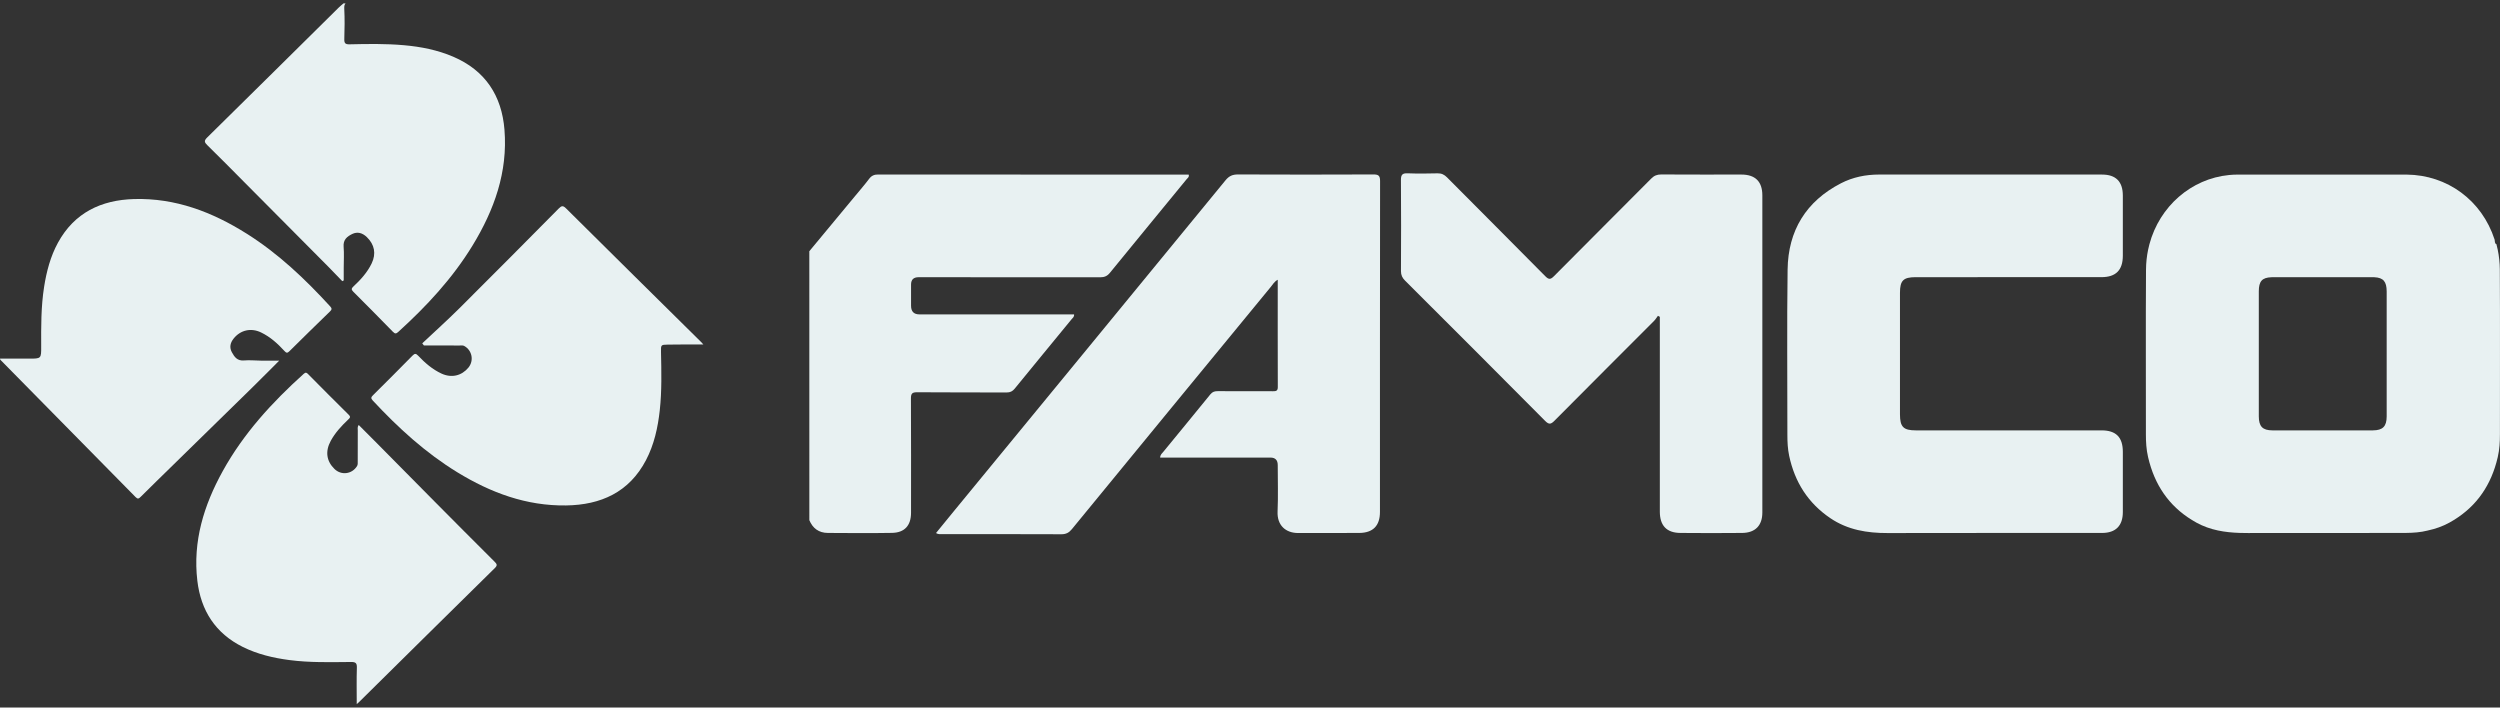 <svg fill="none" height="90" viewBox="0 0 318 90" width="318" xmlns="http://www.w3.org/2000/svg" xmlns:xlink="http://www.w3.org/1999/xlink"><rect x="0" y="0" width="318" height="90" fill="#333333" stroke="none"/><clipPath id="a"><path d="m0 .436h89.466v89.128h-89.466z"/></clipPath><clipPath id="b"><path d="m102.945 22.043h215.055v45.914h-215.055z"/></clipPath><g fill="#e8f1f2"><g clip-path="url(#a)"><path d="m64.169 16.499c-.349-4.331-2.436-7.535-6.521-9.286-1.995-.855-4.104-1.271-6.263-1.462-2.304-.203-4.613-.168-6.92-.113-.556.013-.686-.154-.669-.686.042-1.28.06-2.565-.005-3.844-.018-.348.031-.554.165-.673h-.293s.008.008.011.012c-.208.181-.414.343-.6.527-5.569 5.505-11.13 11.017-16.714 16.507-.429.422-.371.614.021.995 1.589 1.549 3.142 3.133 4.706 4.707 3.574 3.593 7.146 7.188 10.717 10.785.587.591 1.159 1.197 1.738 1.795.06-.031.12-.064.18-.095 0-.537 0-1.074 0-1.611 0-.89.06-1.786-.013-2.67-.075-.892.435-1.31 1.111-1.632.639-.305 1.272-.147 1.845.406.977.943 1.203 2.104.617 3.331-.552 1.155-1.402 2.087-2.33 2.95-.265.246-.282.395-.012.665 1.694 1.688 3.376 3.391 5.046 5.103.258.265.399.257.672.009 3.606-3.272 6.897-6.81 9.447-10.985 2.764-4.527 4.497-9.35 4.064-14.734z"/><path d="m45.629 54.057c.781.782 1.542 1.541 2.299 2.306 2.432 2.456 4.859 4.918 7.293 7.372 2.558 2.578 5.118 5.153 7.691 7.715.295.295.391.454.037.802-5.768 5.671-11.518 11.36-17.274 17.045-.071.07-.149.133-.298.266 0-1.608-.033-3.117.016-4.625.02-.608-.166-.738-.749-.733-2.611.021-5.225.096-7.826-.244-2.059-.27-4.066-.742-5.934-1.67-3.485-1.733-5.333-4.628-5.782-8.416-.594-5.022.834-9.617 3.233-13.955 2.639-4.771 6.263-8.736 10.294-12.364.262-.235.373-.158.566.036 1.715 1.729 3.428 3.46 5.163 5.168.302.297.123.425-.071.61-.853.812-1.654 1.669-2.219 2.713-.718 1.327-.549 2.566.476 3.568.864.846 2.229.671 2.866-.357.115-.186.093-.374.093-.565.004-1.325-.003-2.649.007-3.974 0-.205-.072-.425.118-.702z"/><path d="m0 45.618c1.247 0 2.461-.001 3.673 0 1.568.003 1.573.004 1.566-1.529-.01-2.54-.025-5.081.371-7.6.309-1.96.807-3.871 1.764-5.621 2.086-3.811 5.49-5.432 9.689-5.549 5.252-.146 9.929 1.644 14.307 4.398 4.035 2.538 7.444 5.779 10.639 9.269.23.25.204.399-.031.627-1.734 1.681-3.458 3.369-5.173 5.069-.251.249-.383.228-.611-.022-.868-.952-1.82-1.814-2.997-2.377-1.27-.608-2.598-.306-3.468.768-.43.532-.581 1.115-.238 1.751.33.612.697 1.119 1.543 1.047.734-.063 1.479.02 2.218.027.709.008 1.419.001 2.262.001-1.232 1.23-2.353 2.366-3.494 3.485-3.322 3.258-6.653 6.51-9.979 9.764-1.383 1.353-2.771 2.703-4.142 4.068-.237.236-.367.326-.652.035-5.731-5.832-11.474-11.652-17.212-17.476-.013-.013-.012-.042-.035-.136z"/><path d="m53.71 43.673c1.582-1.489 3.2-2.943 4.74-4.475 4.225-4.202 8.422-8.433 12.614-12.669.367-.371.546-.408.943-.016 5.709 5.671 11.437 11.322 17.161 16.978.073.072.14.15.298.322-.318 0-.524 0-.73 0-1.263.005-2.527 0-3.791.021-.87.013-.885.029-.866.93.052 2.475.114 4.948-.156 7.415-.242 2.214-.717 4.375-1.757 6.359-2.139 4.076-5.735 5.69-10.157 5.754-5.056.073-9.588-1.617-13.839-4.219-4.064-2.488-7.53-5.664-10.757-9.128-.272-.292-.208-.433.035-.674 1.683-1.669 3.362-3.344 5.021-5.037.289-.296.443-.279.717.008.871.919 1.821 1.748 2.986 2.283 1.262.579 2.546.28 3.409-.764.731-.885.476-2.202-.531-2.754-.186-.102-.383-.059-.574-.059-1.518-.004-3.037-.003-4.555-.003-.071-.091-.141-.181-.212-.273z"/></g><g clip-path="url(#b)"><path d="m317.978 34.309c-.006-.877-.098-1.728-.268-2.547-.048-.236-.104-.469-.166-.699-.254-.092-.177-.417-.235-.6-1.621-4.976-5.996-8.206-11.197-8.255-.039-.002-.08-.002-.12-.002h-10.678c-3.492 0-6.985 0-10.475.002h-.204c-.363 0-.728.019-1.091.054-4.823.467-8.846 3.985-10.137 8.8-.062.231-.118.463-.166.699-.17.819-.262 1.67-.268 2.547-.045 6.977-.006 13.956-.015 20.933-.001.975.054 1.93.274 2.887.003.012.006.025.009.036.054.234.112.464.175.692h.002c.927 3.329 2.858 5.906 5.966 7.621.881.485 1.794.798 2.732.998.91.194 1.843.28 2.789.312h.036c.332.012.665.015 1 .015 2.207-.004 4.412-.006 6.619-.006h5.831c2.167 0 4.335-.002 6.502-.006.372-.001.745.002 1.117-.003h.036c.924-.012 1.845-.066 2.753-.302.011-.003.024-.006.036-.01.938-.2 1.851-.514 2.732-.998 3.109-1.715 5.039-4.292 5.968-7.621.062-.225.121-.454.175-.686.004-.015.007-.028.01-.042.219-.958.274-1.912.273-2.887-.009-6.977.03-13.956-.015-20.933zm-14.393 18.663c-.002 1.266-.498 1.769-1.767 1.772-4.229.006-8.457.006-12.685 0h-.07c-1.263-.003-1.742-.501-1.743-1.787-.002-5.3-.002-10.6 0-15.9.001-1.271.412-1.749 1.598-1.792.025-.002.051-.003.079-.003.038-.001.077-.001.117-.001 2.12-.002 4.241-.003 6.361-.003 2.121 0 4.214.001 6.321.001.014 0 .028 0 .041.002.04 0 .079 0 .117.001.026 0 .054.002.079.003 1.134.058 1.55.559 1.552 1.807.004 2.651.001 5.3.001 7.951s.003 5.3-.001 7.949z"/><path d="m119.057 67.807c.818-1.001 1.61-1.978 2.409-2.95 11.478-13.972 22.962-27.941 34.423-41.928.452-.552.902-.742 1.595-.739 5.735.026 11.471.025 17.206 0 .647-.003.856.144.856.834-.022 14.032-.016 28.064-.016 42.094 0 1.753-.874 2.658-2.636 2.673-2.575.021-5.152-.009-7.728.01-1.661.012-2.733-1.01-2.659-2.728.086-1.966.021-3.938.021-5.909 0-.639-.31-.96-.928-.961-4.399 0-8.798 0-13.196 0h-.833c.01-.381.263-.56.433-.769 1.985-2.428 3.985-4.842 5.958-7.278.267-.329.554-.403.939-.401 2.334.01 4.666 0 6.999.01.383.001.638-.018.636-.527-.016-4.522-.008-9.044-.008-13.655-.431.229-.628.598-.873.898-8.443 10.269-16.883 20.542-25.31 30.826-.373.456-.752.652-1.35.65-5.031-.023-10.061-.012-15.093-.016-.258 0-.53.058-.845-.136z"/><path d="m253.101 22.205h14.289c1.744 0 2.631.895 2.634 2.66.004 2.553.003 5.106 0 7.66-.002 1.838-.883 2.73-2.728 2.73-7.874.004-15.747.002-23.621.002-1.568 0-1.998.422-1.999 1.978-.003 5.156-.002 10.311 0 15.465 0 1.606.434 2.044 2.021 2.044h23.621c1.842 0 2.706.871 2.707 2.734.002 2.553.003 5.106 0 7.66-.003 1.737-.906 2.654-2.657 2.655-9.089.006-18.177-.012-27.266.012-2.605.007-5.074-.4-7.276-1.887-2.843-1.921-4.533-4.596-5.244-7.938-.189-.889-.227-1.776-.227-2.676.006-7.004-.067-14.007.028-21.009.067-4.957 2.34-8.69 6.793-10.984 1.513-.779 3.153-1.108 4.857-1.108h14.07z"/><path d="m210.889 40.17c-.161.215-.298.451-.484.638-4.223 4.235-8.457 8.457-12.669 12.701-.439.442-.684.544-1.187.038-5.924-5.969-11.873-11.914-17.828-17.853-.353-.352-.519-.701-.518-1.209.019-3.865.026-7.732-.004-11.597-.006-.684.208-.869.866-.842 1.262.048 2.528.036 3.789.003.508-.013.858.161 1.208.514 4.159 4.192 8.342 8.364 12.492 12.566.462.469.685.433 1.125-.012 4.106-4.144 8.242-8.257 12.352-12.397.374-.377.746-.53 1.275-.527 3.401.022 6.804.01 10.205.012 1.749 0 2.66.885 2.66 2.643.007 13.447.007 26.892 0 40.339 0 1.668-.906 2.588-2.568 2.604-2.624.025-5.249.025-7.873 0-1.74-.016-2.598-.939-2.599-2.708 0-7.999 0-16 0-23.999 0-.261 0-.521 0-.782-.082-.044-.163-.088-.245-.133z"/><path d="m102.948 66.156c0-11.4-.002-22.8-.003-34.2 1.922-2.318 3.844-4.635 5.765-6.952.62-.749 1.259-1.483 1.844-2.258.31-.412.653-.552 1.165-.55 8.48.016 16.958.012 25.437.012h13.265.783c.085.321-.146.439-.271.593-3.25 3.966-6.509 7.922-9.749 11.896-.344.422-.701.574-1.238.574-7.702-.016-15.403-.01-23.105-.01-.636 0-.954.31-.955.931v2.699c0 .732.354 1.098 1.062 1.098h18.877.797c.037.33-.197.473-.338.645-2.401 2.934-4.816 5.855-7.208 8.795-.29.356-.582.496-1.041.493-3.791-.019-7.58.007-11.37-.028-.664-.006-.797.19-.794.815.026 4.837.015 9.676.013 14.514 0 1.613-.811 2.531-2.421 2.559-2.72.047-5.441.023-8.163.007-1.137-.007-1.921-.58-2.355-1.631z"/></g></g></svg>